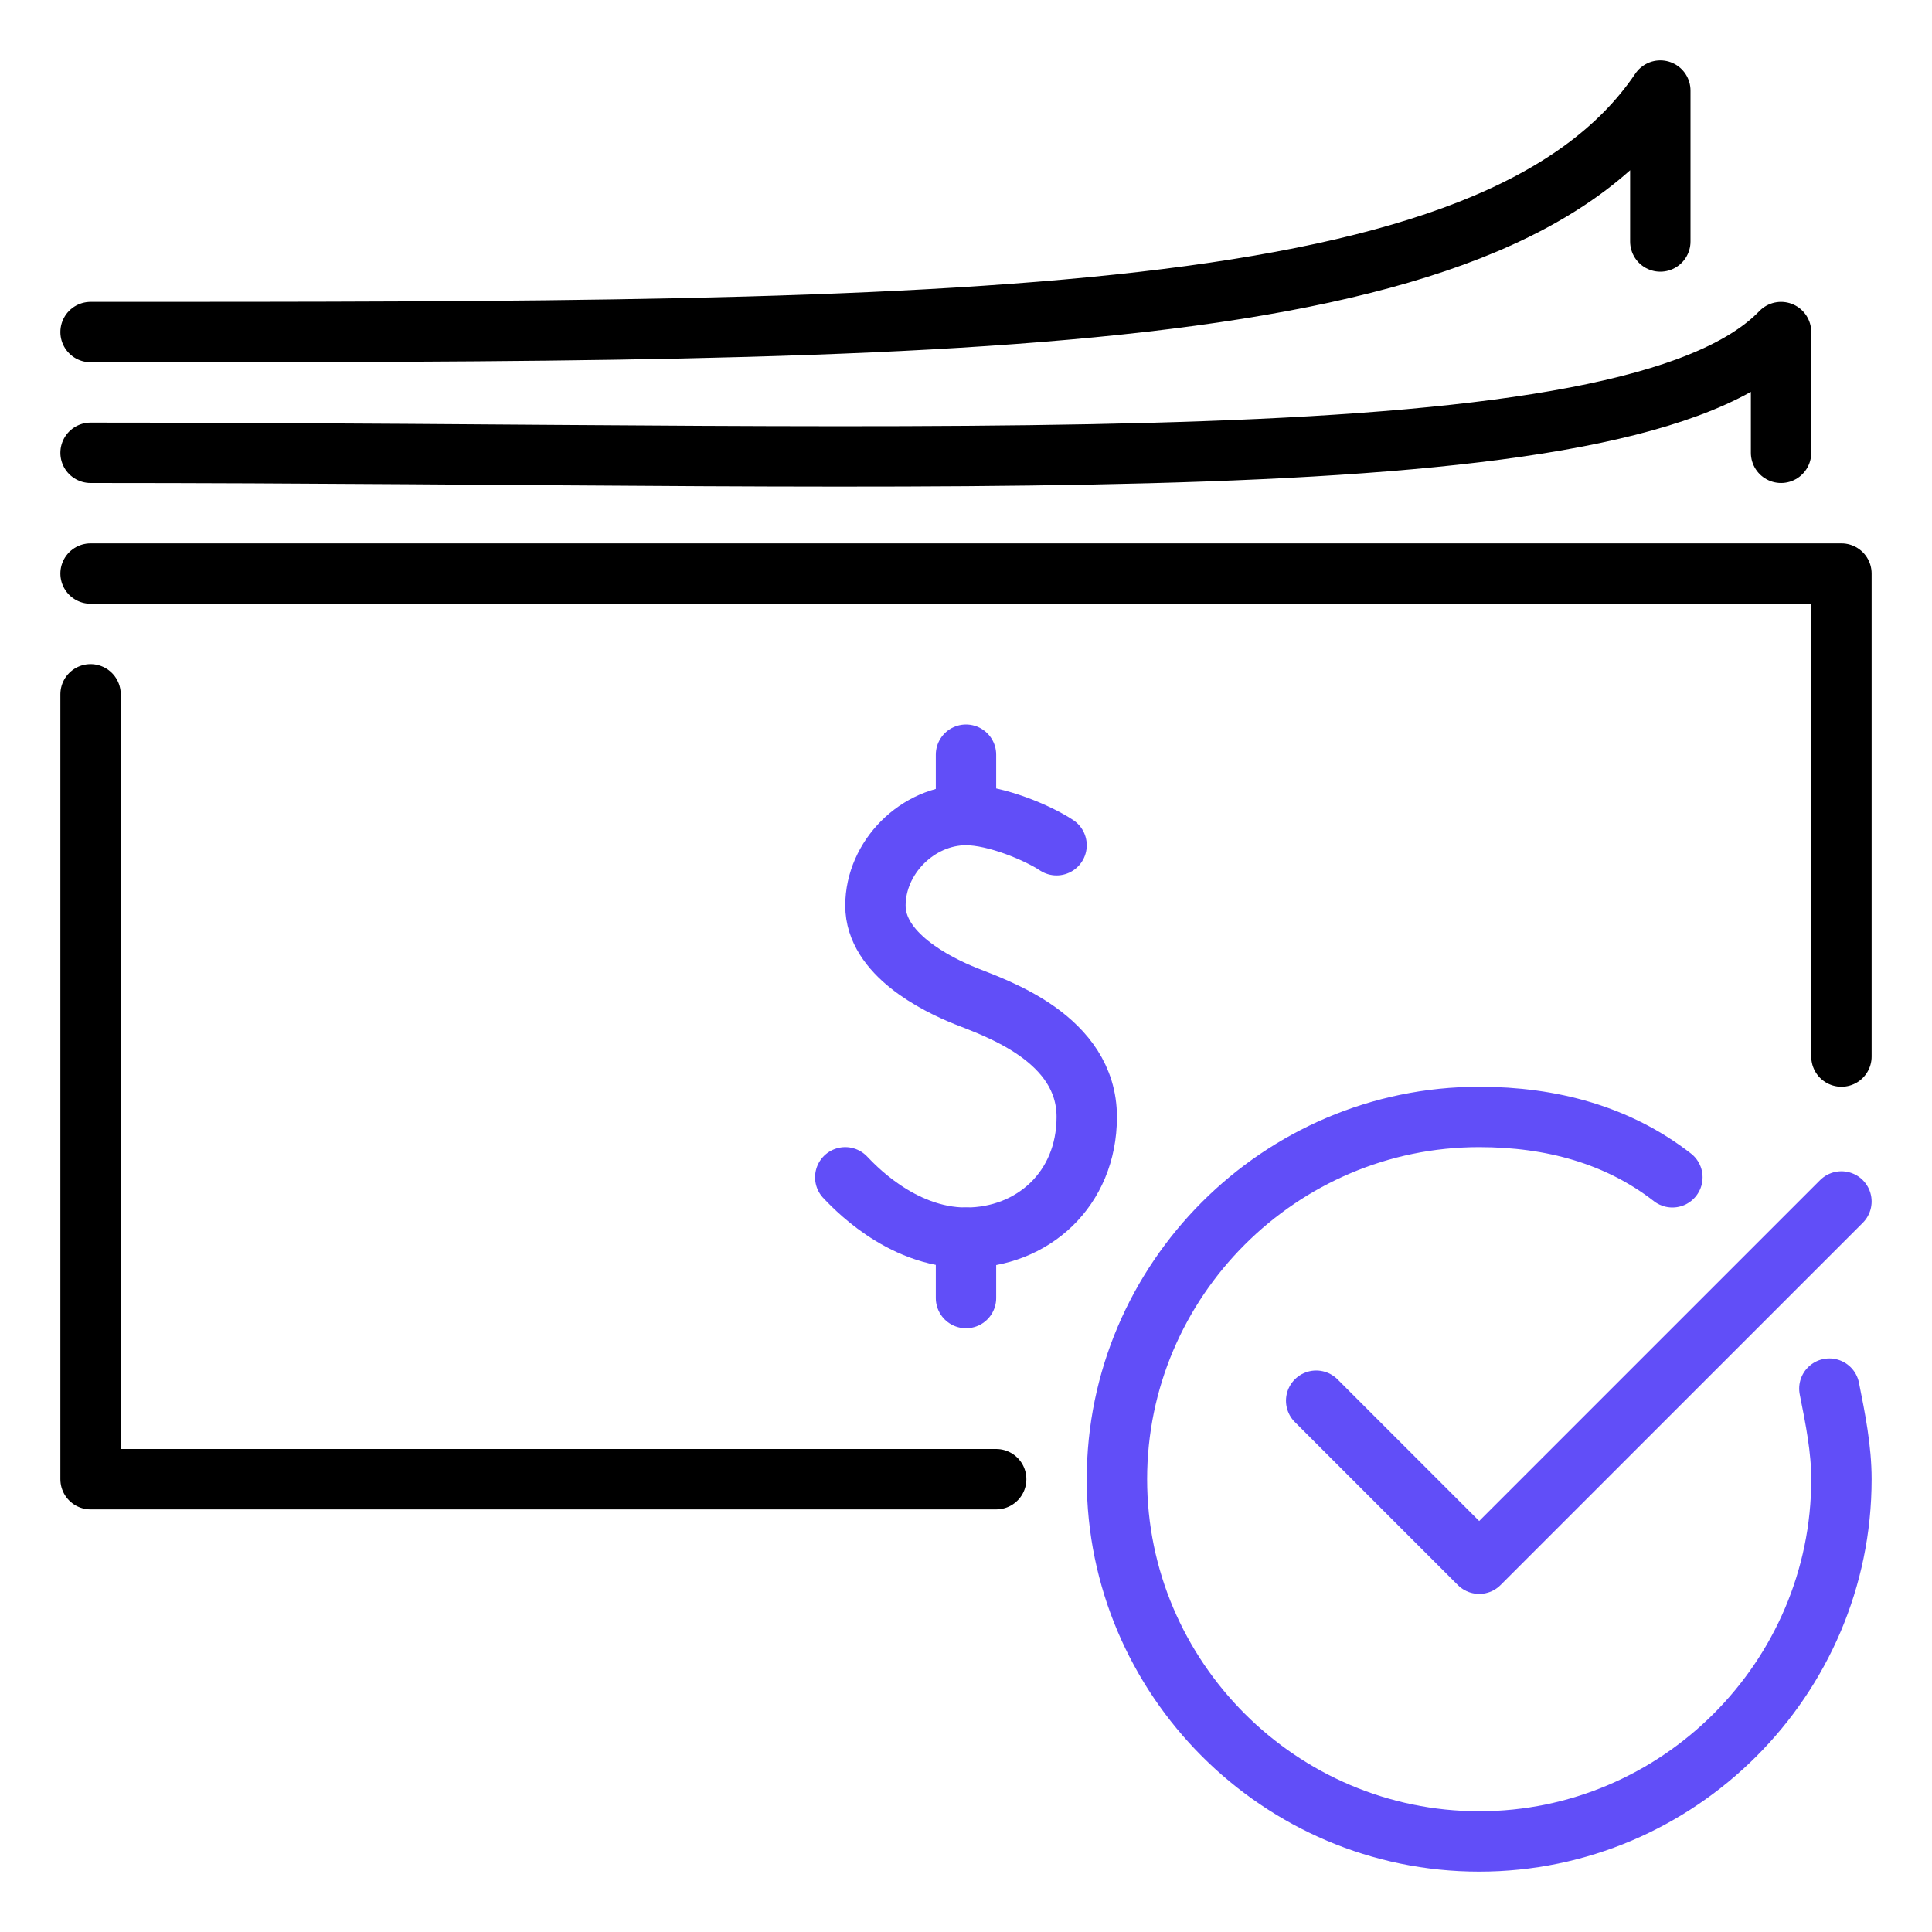 <svg xmlns="http://www.w3.org/2000/svg" width="64" height="64" viewBox="0 0 64 64" fill="none"><path d="M60.6 46C60.8 47 61 48 61 49C61 55.6 55.6 61 49 61C42.4 61 37 55.6 37 49C37 42.4 42.4 37 49 37C51.4 37 53.6 37.6 55.4 39" stroke="#614EF8" stroke-width="2" stroke-miterlimit="10" stroke-linecap="round" stroke-linejoin="round"></path><path d="M61 39.8L49 51.8L43.6 46.4" stroke="#614EF8" stroke-width="2" stroke-miterlimit="10" stroke-linecap="round" stroke-linejoin="round"></path><path d="M3 11C32 11 49.6 11 55 3V8" stroke="black" stroke-width="2" stroke-miterlimit="10" stroke-linecap="round" stroke-linejoin="round"></path><path d="M3 15C31.8 15 54 16.2 59 11V15" stroke="black" stroke-width="2" stroke-miterlimit="10" stroke-linecap="round" stroke-linejoin="round"></path><path d="M33 49H3V23" stroke="black" stroke-width="2" stroke-miterlimit="10" stroke-linecap="round" stroke-linejoin="round"></path><path d="M3 19H61V35" stroke="black" stroke-width="2" stroke-miterlimit="10" stroke-linecap="round" stroke-linejoin="round"></path><path d="M28 39C28.2 39.2 29.8 41 32 41C34.2 41 36 39.4 36 37C36 34.4 33 33.4 32 33C31 32.6 29 31.6 29 30C29 28.4 30.4 27 32 27C33 27 34.4 27.6 35 28" stroke="#614EF8" stroke-width="2" stroke-miterlimit="10" stroke-linecap="round" stroke-linejoin="round"></path><path d="M32 43V41" stroke="#614EF8" stroke-width="2" stroke-miterlimit="10" stroke-linecap="round" stroke-linejoin="round"></path><path d="M32 27V25" stroke="#614EF8" stroke-width="2" stroke-miterlimit="10" stroke-linecap="round" stroke-linejoin="round"></path></svg>